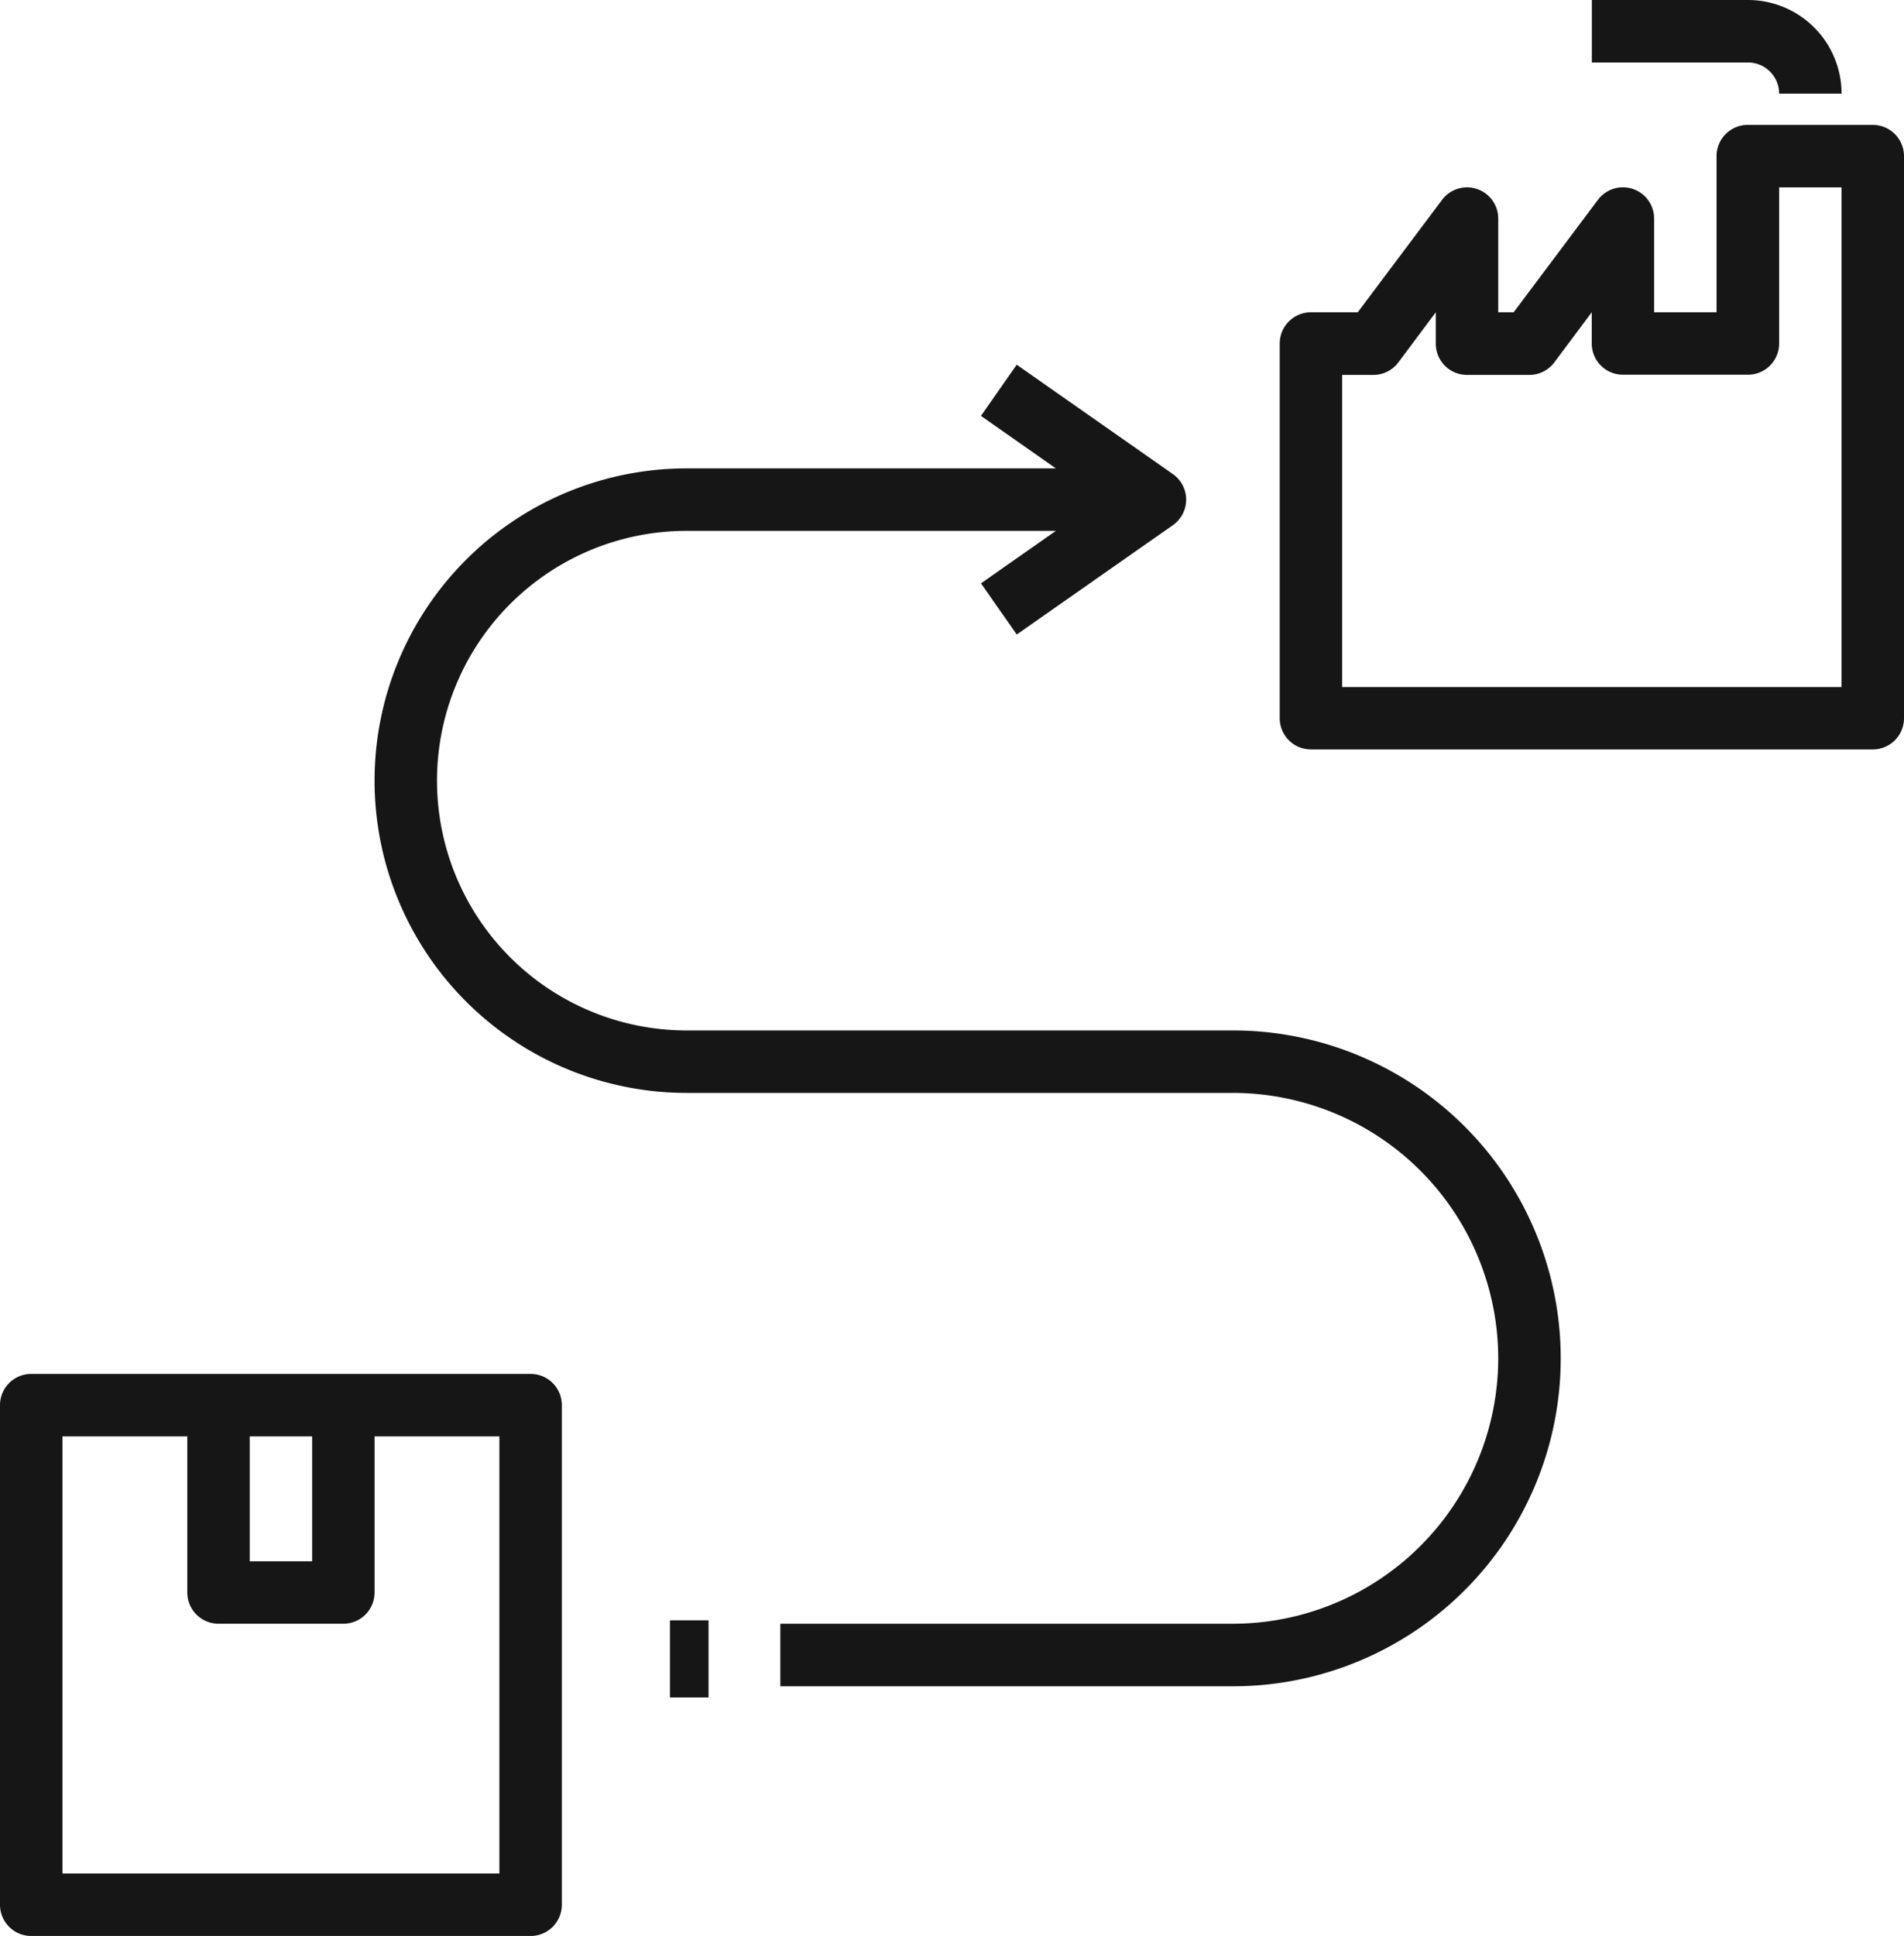 <?xml version="1.0" encoding="UTF-8"?>
<svg xmlns="http://www.w3.org/2000/svg" id="noun-traceability-4327529" width="49.373" height="50.183" viewBox="0 0 49.373 50.183">
  <path id="Path_1652" data-name="Path 1652" d="M2,20.379V10.666a.809.809,0,0,1,.809-.809H4.023L6.209,6.943a.809.809,0,0,1,1.457.486V9.856h.4l2.185-2.914a.809.809,0,0,1,1.457.486V9.856h1.619V5.809A.809.809,0,0,1,14.141,5h3.238a.809.809,0,0,1,.809.809V20.379a.809.809,0,0,1-.809.809H2.809A.809.809,0,0,1,2,20.379Zm1.619-.809h12.95V6.619H14.95v4.047a.809.809,0,0,1-.809.809H10.9a.809.809,0,0,1-.809-.809V9.856l-.971,1.3a.809.809,0,0,1-.648.324H6.856a.809.809,0,0,1-.809-.809V9.856l-.971,1.3a.809.809,0,0,1-.648.324H3.619Z" transform="translate(31.185 -1.762)" fill="#161616"></path>
  <path id="Path_1653" data-name="Path 1653" d="M10.475,3.428H8.856a.809.809,0,0,0-.809-.809H4V1H8.047a2.428,2.428,0,0,1,2.428,2.428Z" transform="translate(37.279 -1)" fill="#161616"></path>
  <path id="Path_1654" data-name="Path 1654" d="M45.809,45H58.76a.809.809,0,0,1,.809.809V58.76a.809.809,0,0,1-.809.809H45.809A.809.809,0,0,1,45,58.76V45.809A.809.809,0,0,1,45.809,45Zm7.285,1.619H51.475v3.238h1.619ZM46.619,57.95H57.95V46.619H54.713v4.047a.809.809,0,0,1-.809.809H50.666a.809.809,0,0,1-.809-.809V46.619H46.619Z" transform="translate(-45 -9.387)" fill="#161616"></path>
  <path id="Path_1655" data-name="Path 1655" d="M42.138,38.435a6.888,6.888,0,0,0-6.88-6.88H21.094a8.094,8.094,0,0,1,0-16.188h9.573l-1.943-1.361.928-1.326L33.7,15.514a.809.809,0,0,1,0,1.326l-4.047,2.833-.928-1.326,1.943-1.361H21.094a6.475,6.475,0,0,0,0,12.95H35.258a8.5,8.5,0,0,1,0,17H23.522V45.315H35.258A6.888,6.888,0,0,0,42.138,38.435Z" transform="translate(-3.287 -3.226)" fill="#161616"></path>
  <rect id="Rectangle_989" data-name="Rectangle 989" width="1" height="2" transform="translate(17.373 42)" fill="#161616"></rect>
</svg>
